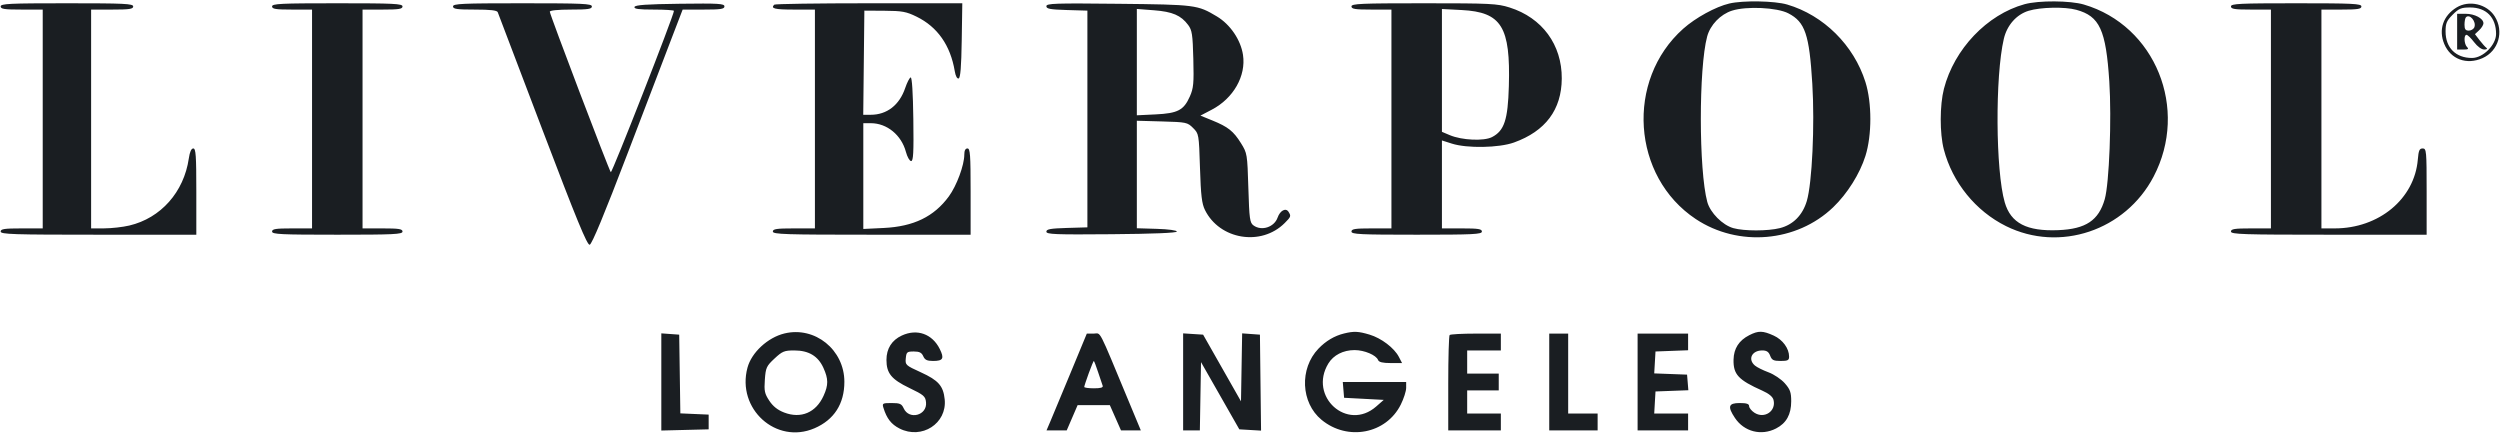 <svg width="1706" height="296" viewBox="0 0 1706 296" fill="none" xmlns="http://www.w3.org/2000/svg">
<path fill-rule="evenodd" clip-rule="evenodd" d="M1180.08 2.399C1170.79 4.58 1157.05 12.094 1148.61 19.619C1109.19 54.752 1113.55 120.503 1157.22 149.49C1186.24 168.751 1226.03 165.338 1250.94 141.455C1260.6 132.195 1269.13 118.622 1272.98 106.385C1277.44 92.213 1277.44 70.182 1272.98 56.011C1265.06 30.825 1244.43 10.391 1219.54 3.082C1210.98 0.568 1189.48 0.195 1180.08 2.399ZM1381.57 2.867C1355.97 9.927 1333.54 33.461 1326.54 60.585C1323.65 71.767 1323.62 91.033 1326.46 101.943C1332.33 124.505 1348.17 144.029 1368.94 154.313C1405.5 172.418 1450.29 157.39 1469.61 120.535C1493.86 74.272 1470.81 17.422 1421.99 3.082C1412.67 0.343 1391.13 0.227 1381.57 2.867ZM0.438 4.382C0.438 6.152 2.991 6.535 14.797 6.535H29.155V81.198V155.86H14.797C2.991 155.86 0.438 156.244 0.438 158.014C0.438 159.898 8.814 160.168 67.204 160.168H133.969V130.734C133.969 106.084 133.633 101.299 131.903 101.299C130.536 101.299 129.503 103.604 128.845 108.12C125.502 131.071 109.739 148.846 88.234 153.908C83.775 154.957 76.089 155.826 71.152 155.837L62.179 155.86V81.198V6.535H76.537C88.342 6.535 90.895 6.152 90.895 4.382C90.895 2.512 84.912 2.228 45.667 2.228C6.422 2.228 0.438 2.512 0.438 4.382ZM185.659 4.382C185.659 6.145 188.131 6.535 199.299 6.535H212.939V81.198V155.86H199.299C188.131 155.86 185.659 156.251 185.659 158.014C185.659 159.882 191.561 160.168 230.169 160.168C268.777 160.168 274.679 159.882 274.679 158.014C274.679 156.251 272.207 155.86 261.039 155.86H247.399V81.198V6.535H261.039C272.207 6.535 274.679 6.145 274.679 4.382C274.679 2.514 268.777 2.228 230.169 2.228C191.561 2.228 185.659 2.514 185.659 4.382ZM309.139 4.382C309.139 6.158 311.754 6.535 324.062 6.535C334.684 6.535 339.178 7.052 339.654 8.33C340.023 9.318 353.787 45.524 370.239 88.788C393.361 149.592 400.659 167.353 402.387 167.022C403.894 166.734 412.376 146.294 428.473 104.154C441.592 69.812 455.365 33.799 459.083 24.124L465.841 6.535H480.1C491.901 6.535 494.359 6.159 494.359 4.353C494.359 2.458 490.372 2.222 463.967 2.558C441.211 2.848 433.425 3.397 432.977 4.741C432.527 6.093 435.771 6.535 446.14 6.535C453.709 6.535 459.9 6.93 459.9 7.413C459.9 10.363 417.604 118.419 416.807 117.503C415.52 116.022 375.187 9.908 375.187 8.003C375.187 7.101 380.727 6.535 389.545 6.535C401.35 6.535 403.903 6.152 403.903 4.382C403.903 2.511 397.682 2.228 356.521 2.228C315.36 2.228 309.139 2.511 309.139 4.382ZM528.341 3.186C525.709 5.816 528.588 6.535 541.741 6.535H556.1V81.198V155.86H541.741C529.936 155.86 527.383 156.244 527.383 158.014C527.383 159.898 535.839 160.168 594.867 160.168H662.35V130.734C662.35 105.526 662.041 101.299 660.196 101.299C658.775 101.299 658.043 102.721 658.043 105.479C658.043 112.685 652.853 126.722 647.488 134.032C637.339 147.856 623.49 154.578 603.123 155.566L589.123 156.244V120.157V84.07H594.291C605.245 84.07 615.12 92.149 618.189 103.624C619.115 107.084 620.72 109.914 621.757 109.914C623.264 109.914 623.564 104.149 623.254 81.197C623.01 63.183 622.337 52.612 621.446 52.839C620.665 53.037 618.981 56.291 617.702 60.069C613.759 71.713 605.235 78.326 594.17 78.326H589.073L589.458 42.79L589.841 7.253L603.631 7.341C615.643 7.417 618.456 7.935 625.458 11.361C639.772 18.365 648.575 30.939 651.544 48.625C652.1 51.936 653.141 53.877 654.176 53.533C655.396 53.126 656.002 45.663 656.281 27.596L656.673 2.228H592.986C557.957 2.228 528.866 2.659 528.341 3.186ZM714.039 4.244C714.039 6.026 716.635 6.508 728.039 6.843L742.038 7.253V81.198V155.142L728.039 155.553C716.829 155.882 714.039 156.387 714.039 158.086C714.039 159.921 720.065 160.158 758.551 159.829C787.009 159.586 803.064 158.932 803.069 158.014C803.071 157.186 797.299 156.405 789.427 156.168L775.779 155.757V119.075V82.394L792.981 82.872C809.57 83.334 810.324 83.494 814.159 87.33C818.104 91.276 818.142 91.49 818.87 114.611C819.46 133.335 820.126 138.968 822.26 143.288C832.285 163.578 860.649 168.234 876.664 152.219C880.98 147.903 881.134 147.451 879.282 144.523C877.431 141.601 873.508 143.678 871.84 148.465C869.548 155.035 860.9 157.853 855.383 153.826C852.876 151.997 852.524 149.424 851.878 128.225C851.173 105.103 851.079 104.529 846.852 97.733C841.722 89.486 838.044 86.565 827.265 82.184L819.176 78.896L826.982 74.808C841.698 67.104 850.379 51.843 848.222 37.467C846.684 27.208 839.51 16.658 830.351 11.185C817.168 3.308 816.043 3.164 763.216 2.59C719.889 2.12 714.039 2.317 714.039 4.244ZM922.233 4.382C922.233 6.145 924.705 6.535 935.873 6.535H949.513V81.198V155.86H935.873C924.705 155.86 922.233 156.251 922.233 158.014C922.233 159.882 928.135 160.168 966.743 160.168C1005.35 160.168 1011.25 159.882 1011.25 158.014C1011.25 156.251 1008.78 155.86 997.613 155.86H983.973V125.849V95.838L990.793 98.016C1001.13 101.318 1022.89 100.923 1033.13 97.248C1054.65 89.52 1065.61 74.85 1065.75 53.609C1065.9 30.532 1052.38 12.127 1030.13 5.107C1021.73 2.459 1017.05 2.228 971.618 2.228C928.677 2.228 922.233 2.509 922.233 4.382ZM1522.4 4.382C1522.4 6.145 1524.88 6.535 1536.04 6.535H1549.68V81.198V155.86H1536.04C1524.88 155.86 1522.4 156.251 1522.4 158.014C1522.4 159.898 1530.78 160.168 1589.17 160.168H1655.94V130.734C1655.94 102.905 1655.79 101.299 1653.24 101.299C1651.03 101.299 1650.44 102.645 1649.92 108.837C1647.69 135.74 1623.41 155.86 1593.18 155.86H1584.14V81.198V6.535H1597.78C1608.95 6.535 1611.42 6.145 1611.42 4.382C1611.42 2.514 1605.52 2.228 1566.91 2.228C1528.31 2.228 1522.4 2.514 1522.4 4.382ZM1676.38 5.092C1667.17 10.708 1663.92 20.345 1667.97 30.031C1672.31 40.424 1683.23 44.464 1694.04 39.681C1705.01 34.83 1708.92 21.449 1702.38 11.133C1697.04 2.71 1684.91 -0.108 1676.38 5.092ZM1181.91 7.272C1174.01 9.799 1167.09 17.003 1164.96 24.92C1159.17 46.415 1159.22 116.159 1165.04 137.765C1167.03 145.154 1175.47 153.641 1182.87 155.695C1190.28 157.753 1206.38 157.737 1214.61 155.664C1223.59 153.402 1230.08 146.859 1232.96 137.18C1236.58 124.973 1238.44 85.428 1236.72 57.148C1234.66 23.409 1231.81 15.033 1220.38 9.097C1212.65 5.082 1191.83 4.096 1181.91 7.272ZM1384.3 7.371C1376.02 9.917 1369.58 17.214 1367.41 26.495C1361.41 52.184 1361.78 116.536 1368.04 138.091C1372.17 152.297 1383.05 157.941 1404.59 157.056C1423.36 156.285 1432.12 150.445 1436.28 135.928C1439.34 125.249 1441.05 81.066 1439.39 55.609C1437.09 20.328 1432.82 11.04 1416.87 6.685C1408.97 4.525 1392.41 4.874 1384.3 7.371ZM1673.74 9.981C1669.59 14.13 1668.86 15.864 1668.86 21.518C1668.86 32.596 1675.82 39.559 1686.9 39.559C1694.44 39.559 1703.32 30.683 1703.32 23.145C1703.32 11.898 1696.65 5.1 1685.62 5.1C1679.57 5.1 1677.96 5.764 1673.74 9.981ZM775.779 42.394V78.678L788.519 78.068C803.705 77.343 807.807 75.202 811.946 65.843C814.455 60.172 814.758 56.911 814.324 40.223C813.89 23.485 813.451 20.594 810.806 17.049C805.897 10.465 800.129 7.987 787.438 7.009L775.779 6.11V42.394ZM983.973 48.052V89.959L989.357 92.235C997.612 95.724 1012.62 96.408 1018.15 93.547C1026.53 89.213 1028.98 81.825 1029.64 58.832C1030.81 18.223 1024.66 8.273 997.485 6.851L983.973 6.144V48.052ZM1676.75 21.612V33.816H1680.99C1684.28 33.816 1684.84 33.433 1683.5 32.093C1681.46 30.05 1681.19 23.765 1683.14 23.765C1683.89 23.765 1686.23 26.027 1688.34 28.791C1690.63 31.79 1693.41 33.807 1695.23 33.794C1696.93 33.782 1697.63 33.302 1696.81 32.718C1695.99 32.138 1693.88 29.783 1692.11 27.487L1688.91 23.31L1691.8 20.611C1693.4 19.125 1694.7 17.003 1694.7 15.894C1694.7 12.595 1688.72 9.407 1682.54 9.407H1676.75V21.612ZM1682.77 11.771C1682.22 12.313 1681.78 14.588 1681.78 16.826C1681.78 19.957 1682.45 20.894 1684.7 20.894C1686.3 20.894 1688.02 19.837 1688.52 18.545C1689.98 14.733 1685.31 9.229 1682.77 11.771ZM535.28 227.558C523.89 230.33 512.87 240.535 510.082 250.89C502.518 278.983 529.632 303.513 555.804 292.253C569.174 286.501 576.201 275.582 576.201 260.556C576.201 238.687 556.111 222.487 535.28 227.558ZM615.422 228.956C608.56 232.128 604.917 237.9 604.917 245.599C604.917 254.696 608.286 258.844 620.421 264.685C630.472 269.523 631.52 270.426 631.924 274.585C632.784 283.463 620.38 286.777 616.681 278.657C615.264 275.549 614.092 275.033 608.441 275.033C602.27 275.033 601.915 275.239 602.848 278.264C605.105 285.579 608.165 289.525 613.815 292.407C628.992 300.15 646.329 288.984 644.659 272.541C643.725 263.336 640.373 259.529 628.394 254.07C617.982 249.326 617.672 249.038 618.108 244.516C618.522 240.233 618.964 239.856 623.583 239.856C627.417 239.856 628.944 240.621 630.025 243.086C631.128 245.6 632.623 246.317 636.761 246.317C643.577 246.317 644.508 244.624 641.275 238.123C636.158 227.834 625.8 224.161 615.422 228.956ZM917.207 227.558C910.662 229.152 904.772 232.642 899.692 237.939C886.646 251.539 887.667 274.815 901.821 286.481C919.622 301.155 945.927 296.092 955.904 276.07C957.917 272.031 959.564 266.915 959.564 264.701V260.675H937.941H916.316L916.762 266.059L917.207 271.444L930.739 272.162L944.271 272.879L939.102 277.408C919.444 294.632 892.741 270.622 906.462 248.061C909.959 242.308 916.632 238.898 924.386 238.898C931.02 238.898 939.122 242.325 940.407 245.674C940.969 247.134 943.52 247.753 948.986 247.753H956.766L954.606 243.574C951.433 237.439 942.61 230.737 934.535 228.328C926.919 226.056 923.926 225.923 917.207 227.558ZM1193.7 228.731C1186.66 232.321 1183.14 237.8 1182.97 245.411C1182.75 255.518 1186.24 259.279 1202.59 266.57C1207.12 268.591 1209.7 270.73 1210.25 272.911C1212.18 280.584 1203.96 286.06 1197.18 281.619C1195.21 280.33 1193.6 278.32 1193.6 277.154C1193.6 275.597 1191.88 275.033 1187.14 275.033C1179.48 275.033 1178.73 277.431 1183.94 285.23C1190.19 294.595 1201.87 297.583 1211.97 292.399C1219.01 288.784 1222.32 282.833 1222.32 273.785C1222.32 267.734 1221.59 265.685 1217.94 261.537C1215.53 258.791 1210.54 255.436 1206.82 254.063C1203.1 252.695 1198.93 250.614 1197.55 249.441C1192.52 245.173 1195.45 239.138 1202.54 239.138C1205.55 239.138 1206.95 240.068 1207.96 242.727C1209.1 245.735 1210.26 246.317 1215.1 246.317C1219.97 246.317 1220.88 245.853 1220.88 243.373C1220.88 237.777 1216.5 231.786 1210.38 229.005C1202.89 225.607 1199.93 225.558 1193.7 228.731ZM451.285 260.639V293.794L467.438 293.387L483.591 292.981V287.956V282.93L473.931 282.507L464.27 282.083L463.88 255.226L463.489 228.369L457.387 227.928L451.285 227.486V260.639ZM730.504 254.573C724.376 269.38 718.189 284.241 716.752 287.597L714.141 293.699H721.035H727.928L731.644 285.084L735.361 276.469H746.358H757.357L761.163 285.084L764.971 293.699H771.736H778.502L770.586 274.674C748.786 222.274 751.56 227.651 746.329 227.651H741.643L730.504 254.573ZM807.367 260.596V293.699H813.075H818.782L819.177 270.407L819.572 247.115L832.644 270.048L845.715 292.981L853.131 293.416L860.547 293.851L860.161 261.11L859.775 228.369L853.708 227.93L847.642 227.489L847.247 250.679L846.852 273.867L833.93 251.118L821.008 228.369L814.188 227.931L807.367 227.493V260.596ZM989.238 228.609C988.711 229.134 988.28 243.995 988.28 261.633V293.699H1006.23H1024.18V287.956V282.212H1012.69H1001.2V274.315V266.418H1011.97H1022.74V260.675V254.932H1011.97H1001.2V247.035V239.138H1012.69H1024.18V233.395V227.651H1007.19C997.84 227.651 989.764 228.082 989.238 228.609ZM1057.2 260.675V293.699H1073.71H1090.22V287.956V282.212H1080.17H1070.12V254.932V227.651H1063.66H1057.2V260.675ZM1117.5 260.675V293.699H1134.73H1151.96V287.956V282.212H1140.4H1128.84L1129.27 274.674L1129.71 267.136L1140.92 266.716L1152.13 266.295L1151.69 260.972L1151.25 255.65L1140.04 255.229L1128.84 254.808L1129.28 247.332L1129.71 239.856L1140.84 239.436L1151.96 239.017V233.334V227.651H1134.73H1117.5V260.675ZM528.51 244.679C523.024 249.797 522.522 250.896 521.931 259.063C521.374 266.764 521.766 268.622 524.977 273.474C527.51 277.3 530.691 279.819 535.141 281.517C546.592 285.891 556.797 281.559 561.992 270.121C565.363 262.698 565.342 258.607 561.894 251.013C558.242 242.964 551.862 239.151 542.044 239.144C535.211 239.138 533.856 239.693 528.51 244.679ZM742.948 254.721C741.262 259.343 739.884 263.542 739.884 264.054C739.884 264.565 742.86 264.982 746.499 264.982C751.187 264.982 752.921 264.46 752.452 263.188C752.087 262.201 750.674 258 749.31 253.855C747.948 249.71 746.648 246.317 746.423 246.317C746.197 246.317 744.634 250.099 742.948 254.721Z" fill="#1A1E22"/>
</svg>
